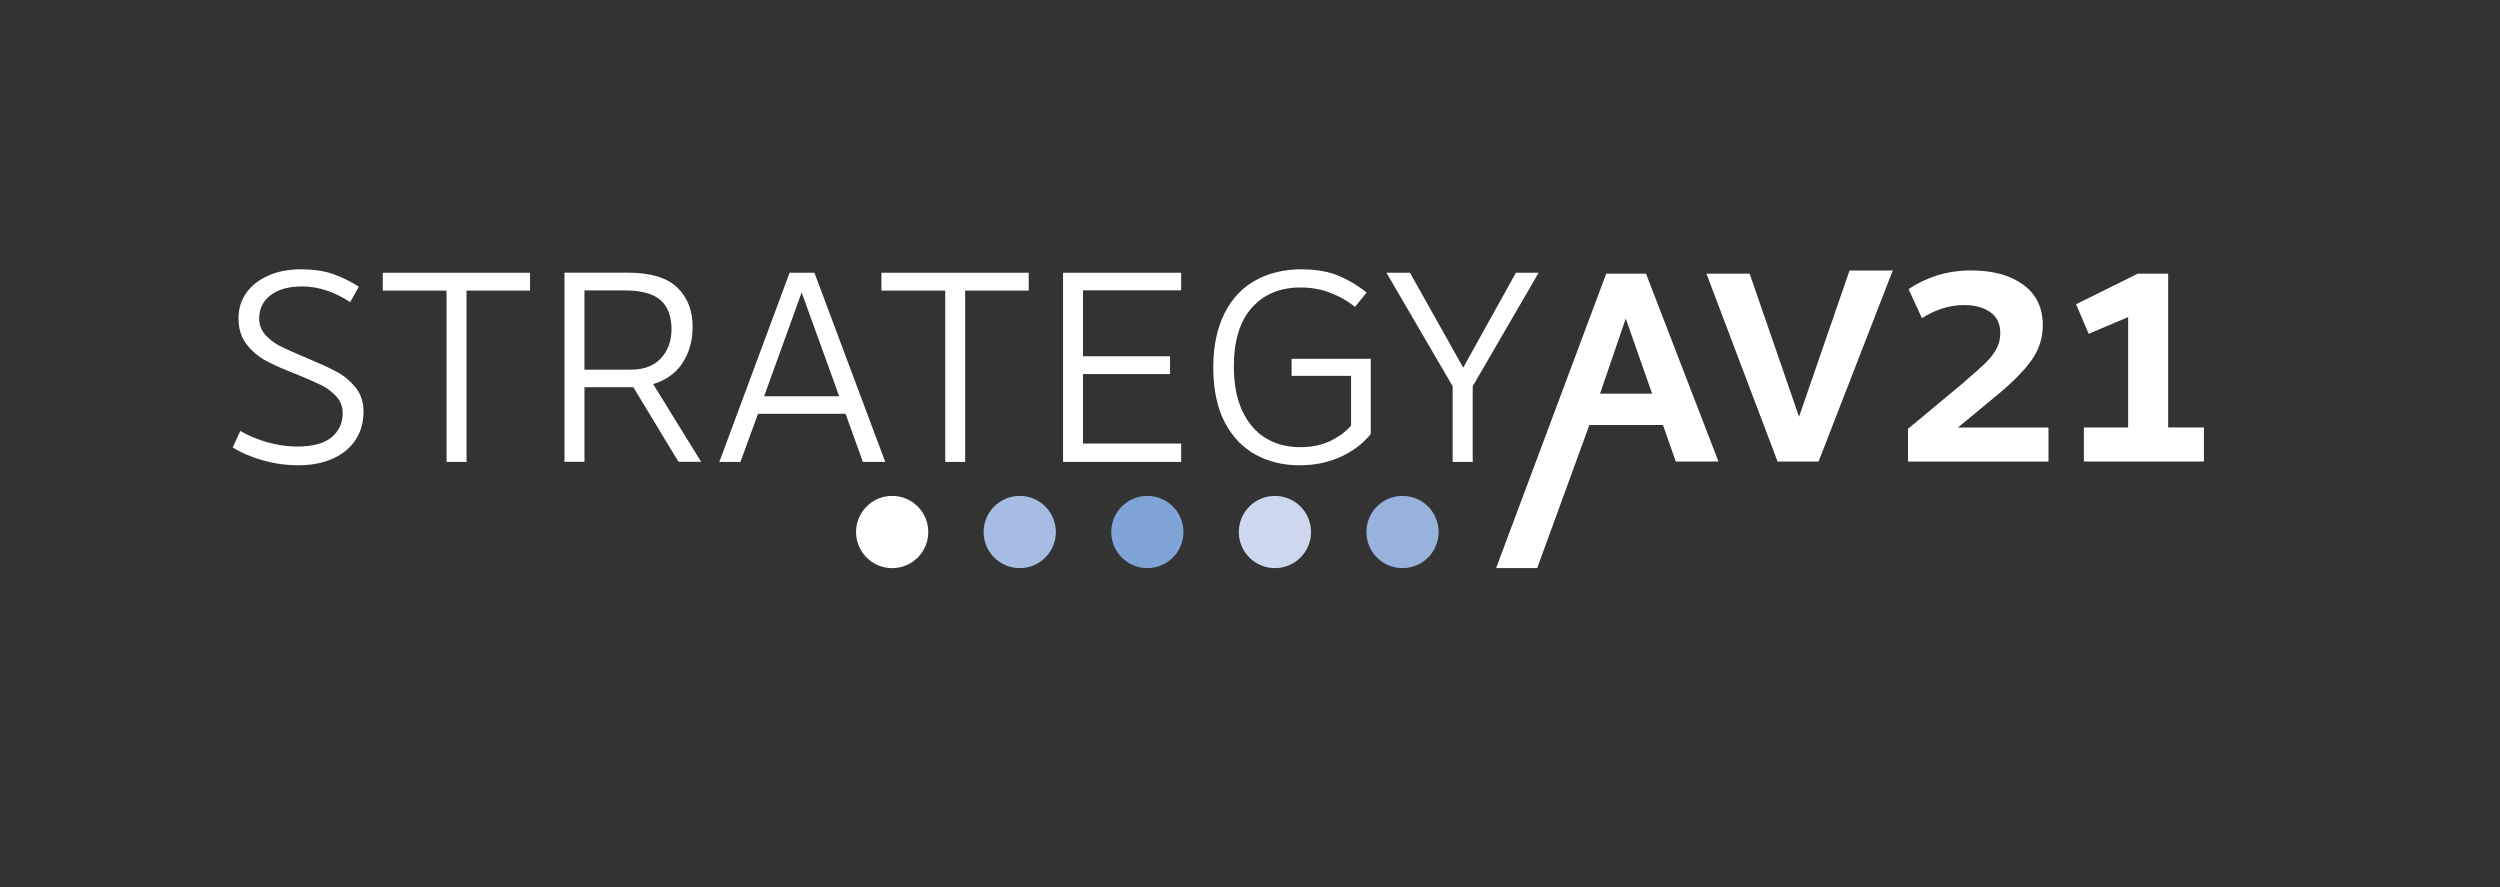 <?xml version="1.0" encoding="UTF-8"?>
<svg id="Layer_2" data-name="Layer 2" xmlns="http://www.w3.org/2000/svg" viewBox="0 0 281.76 100">
  <rect x="0" y="0" width="281.76" height="100" fill="#333333" stroke="none"/>
  <defs>
    <style>
      .cls-1 {
        fill: #fff;
      }

      .cls-2 {
        fill: #a6bce2;
      }

      .cls-3 {
        fill: #cdd8ef;
      }

      .cls-4 {
        fill: #97b2dd;
      }

      .cls-5 {
        fill: #80a4d6;
      }
    </style>
  </defs>
  <path class="cls-1" d="M188.87,52.02h4.81l-8.17-21.18h-4.48l-12.41,33.18h4.63l5.88-16.12h8.29l1.45,4.12h0ZM180.33,44.37l2.9-8.47,2.97,8.47h-5.87ZM200.33,52.02h4.63l8.36-21.53h-4.87l-5.69,16.48-5.57-16.13h-4.87l8.02,21.18h0ZM220.67,48.18l4.39-3.63c1.76-1.45,3.06-2.77,3.9-3.95.85-1.18,1.27-2.5,1.27-3.95,0-1.98-.74-3.5-2.21-4.57-1.47-1.07-3.43-1.6-5.87-1.6-1.37,0-2.66.19-3.86.57-1.2.38-2.26.9-3.19,1.54l1.51,3.27c.63-.42,1.36-.78,2.19-1.06.84-.28,1.7-.42,2.59-.42,1.19,0,2.16.27,2.92.8.76.53,1.13,1.33,1.13,2.38,0,.65-.15,1.24-.45,1.79-.3.54-.7,1.06-1.2,1.54-.49.48-1.21,1.12-2.13,1.91l-.51.45-6.11,5.08v3.69h15.83v-3.84h-10.2ZM244.36,48.18v-17.34h-3.42l-6.96,3.45,1.42,3.33,4.45-1.88v12.44h-4.99v3.84h13.53v-3.84h-4.02Z"/>
  <path class="cls-2" d="M114.93,64.03c2.25,0,4.07-1.82,4.07-4.07s-1.82-4.07-4.07-4.07-4.07,1.82-4.07,4.07,1.82,4.07,4.07,4.07h0Z"/>
  <path class="cls-1" d="M100.55,64.03c2.25,0,4.07-1.82,4.07-4.07s-1.82-4.07-4.07-4.07-4.07,1.82-4.07,4.07,1.82,4.07,4.07,4.07h0Z"/>
  <path class="cls-5" d="M129.31,64.03c2.25,0,4.07-1.82,4.07-4.07s-1.82-4.07-4.07-4.07-4.07,1.82-4.07,4.07,1.82,4.07,4.07,4.07h0Z"/>
  <path class="cls-3" d="M143.69,64.03c2.25,0,4.07-1.82,4.07-4.07s-1.82-4.07-4.07-4.07-4.07,1.82-4.07,4.07,1.82,4.07,4.07,4.07h0Z"/>
  <path class="cls-4" d="M158.07,64.03c2.25,0,4.07-1.82,4.07-4.07s-1.82-4.07-4.07-4.07-4.07,1.82-4.07,4.07,1.82,4.07,4.07,4.07h0Z"/>
  <path class="cls-1" d="M33.98,30.35c-1.44,0-2.7.24-3.76.72-1.07.48-1.89,1.13-2.47,1.96-.58.83-.87,1.78-.87,2.83,0,1.2.31,2.19.93,2.97.62.78,1.36,1.4,2.22,1.86.86.46,2,.96,3.43,1.51,1.2.49,2.13.9,2.79,1.23.66.34,1.22.76,1.68,1.28.46.52.69,1.14.69,1.87,0,1.12-.42,2.02-1.26,2.71-.84.69-2.14,1.04-3.88,1.04-1.06,0-2.15-.16-3.29-.47-1.14-.31-2.17-.75-3.11-1.29l-.85,1.86c1.02.63,2.18,1.12,3.49,1.48,1.31.36,2.59.53,3.85.53,1.52,0,2.84-.25,3.96-.76,1.12-.51,1.97-1.22,2.56-2.13.59-.91.88-1.97.88-3.17,0-1.08-.3-1.98-.91-2.73-.61-.74-1.32-1.33-2.15-1.77-.82-.44-1.99-.97-3.49-1.6-1.22-.51-2.16-.93-2.82-1.26-.66-.34-1.22-.76-1.69-1.28-.47-.52-.7-1.13-.7-1.84,0-1.12.44-2,1.31-2.65.87-.65,2.05-.97,3.53-.97,1.81,0,3.61.59,5.42,1.77l.97-1.74c-.87-.57-1.82-1.04-2.83-1.4-1.02-.37-2.22-.55-3.62-.55h0ZM50.33,52.06h2.25v-19.31h7.16v-2.01h-16.6v2.01h7.19v19.31h0ZM79.03,52.06l-5.42-8.77c1.46-.45,2.57-1.24,3.32-2.39.75-1.15,1.13-2.5,1.13-4.07,0-1.83-.57-3.3-1.72-4.42-1.15-1.12-3.02-1.68-5.62-1.68h-7.1v21.32h2.25v-8.41h5.51l5.09,8.41h2.56ZM65.87,41.65v-8.92h4.54c1.87,0,3.21.37,4.04,1.1.82.73,1.23,1.83,1.23,3.29,0,1.32-.4,2.41-1.19,3.26-.79.85-1.91,1.28-3.35,1.28h-5.27ZM97.24,52.06h2.53l-7.98-21.32h-2.8l-7.92,21.32h2.38l1.98-5.42h9.87l1.95,5.42h0ZM86.12,44.66l4.23-11.7,4.23,11.7h-8.47ZM106.53,52.06h2.25v-19.31h7.16v-2.01h-16.6v2.01h7.19v19.31h0ZM133.12,30.74h-13.31v21.32h13.31v-2.07h-11.06v-7.83h9.81v-2.01h-9.81v-7.43h11.06v-1.98h0ZM146.7,30.35c-1.97,0-3.71.42-5.21,1.25-1.5.83-2.67,2.08-3.5,3.75-.83,1.67-1.25,3.7-1.25,6.09s.43,4.51,1.29,6.15,2.03,2.86,3.49,3.66c1.46.79,3.1,1.19,4.9,1.19s3.29-.32,4.69-.96c1.4-.64,2.53-1.5,3.38-2.57v-8.47h-8.92v1.92h6.7v5.6c-.53.65-1.29,1.22-2.28,1.71-1,.49-2.15.73-3.47.73-1.48,0-2.78-.35-3.9-1.04-1.12-.69-1.99-1.72-2.62-3.08-.63-1.36-.94-3.02-.94-4.96,0-2.9.67-5.12,2.03-6.64,1.35-1.52,3.18-2.28,5.5-2.28,1.16,0,2.25.19,3.29.58,1.04.39,1.98.92,2.83,1.61l1.31-1.61c-.87-.73-1.89-1.35-3.06-1.86-1.17-.51-2.58-.76-4.25-.76h0ZM163.73,52.06h2.25v-8.53l7.43-12.79h-2.56l-5.94,10.69-6-10.69h-2.65l7.46,12.79v8.53h0Z"/>
</svg>